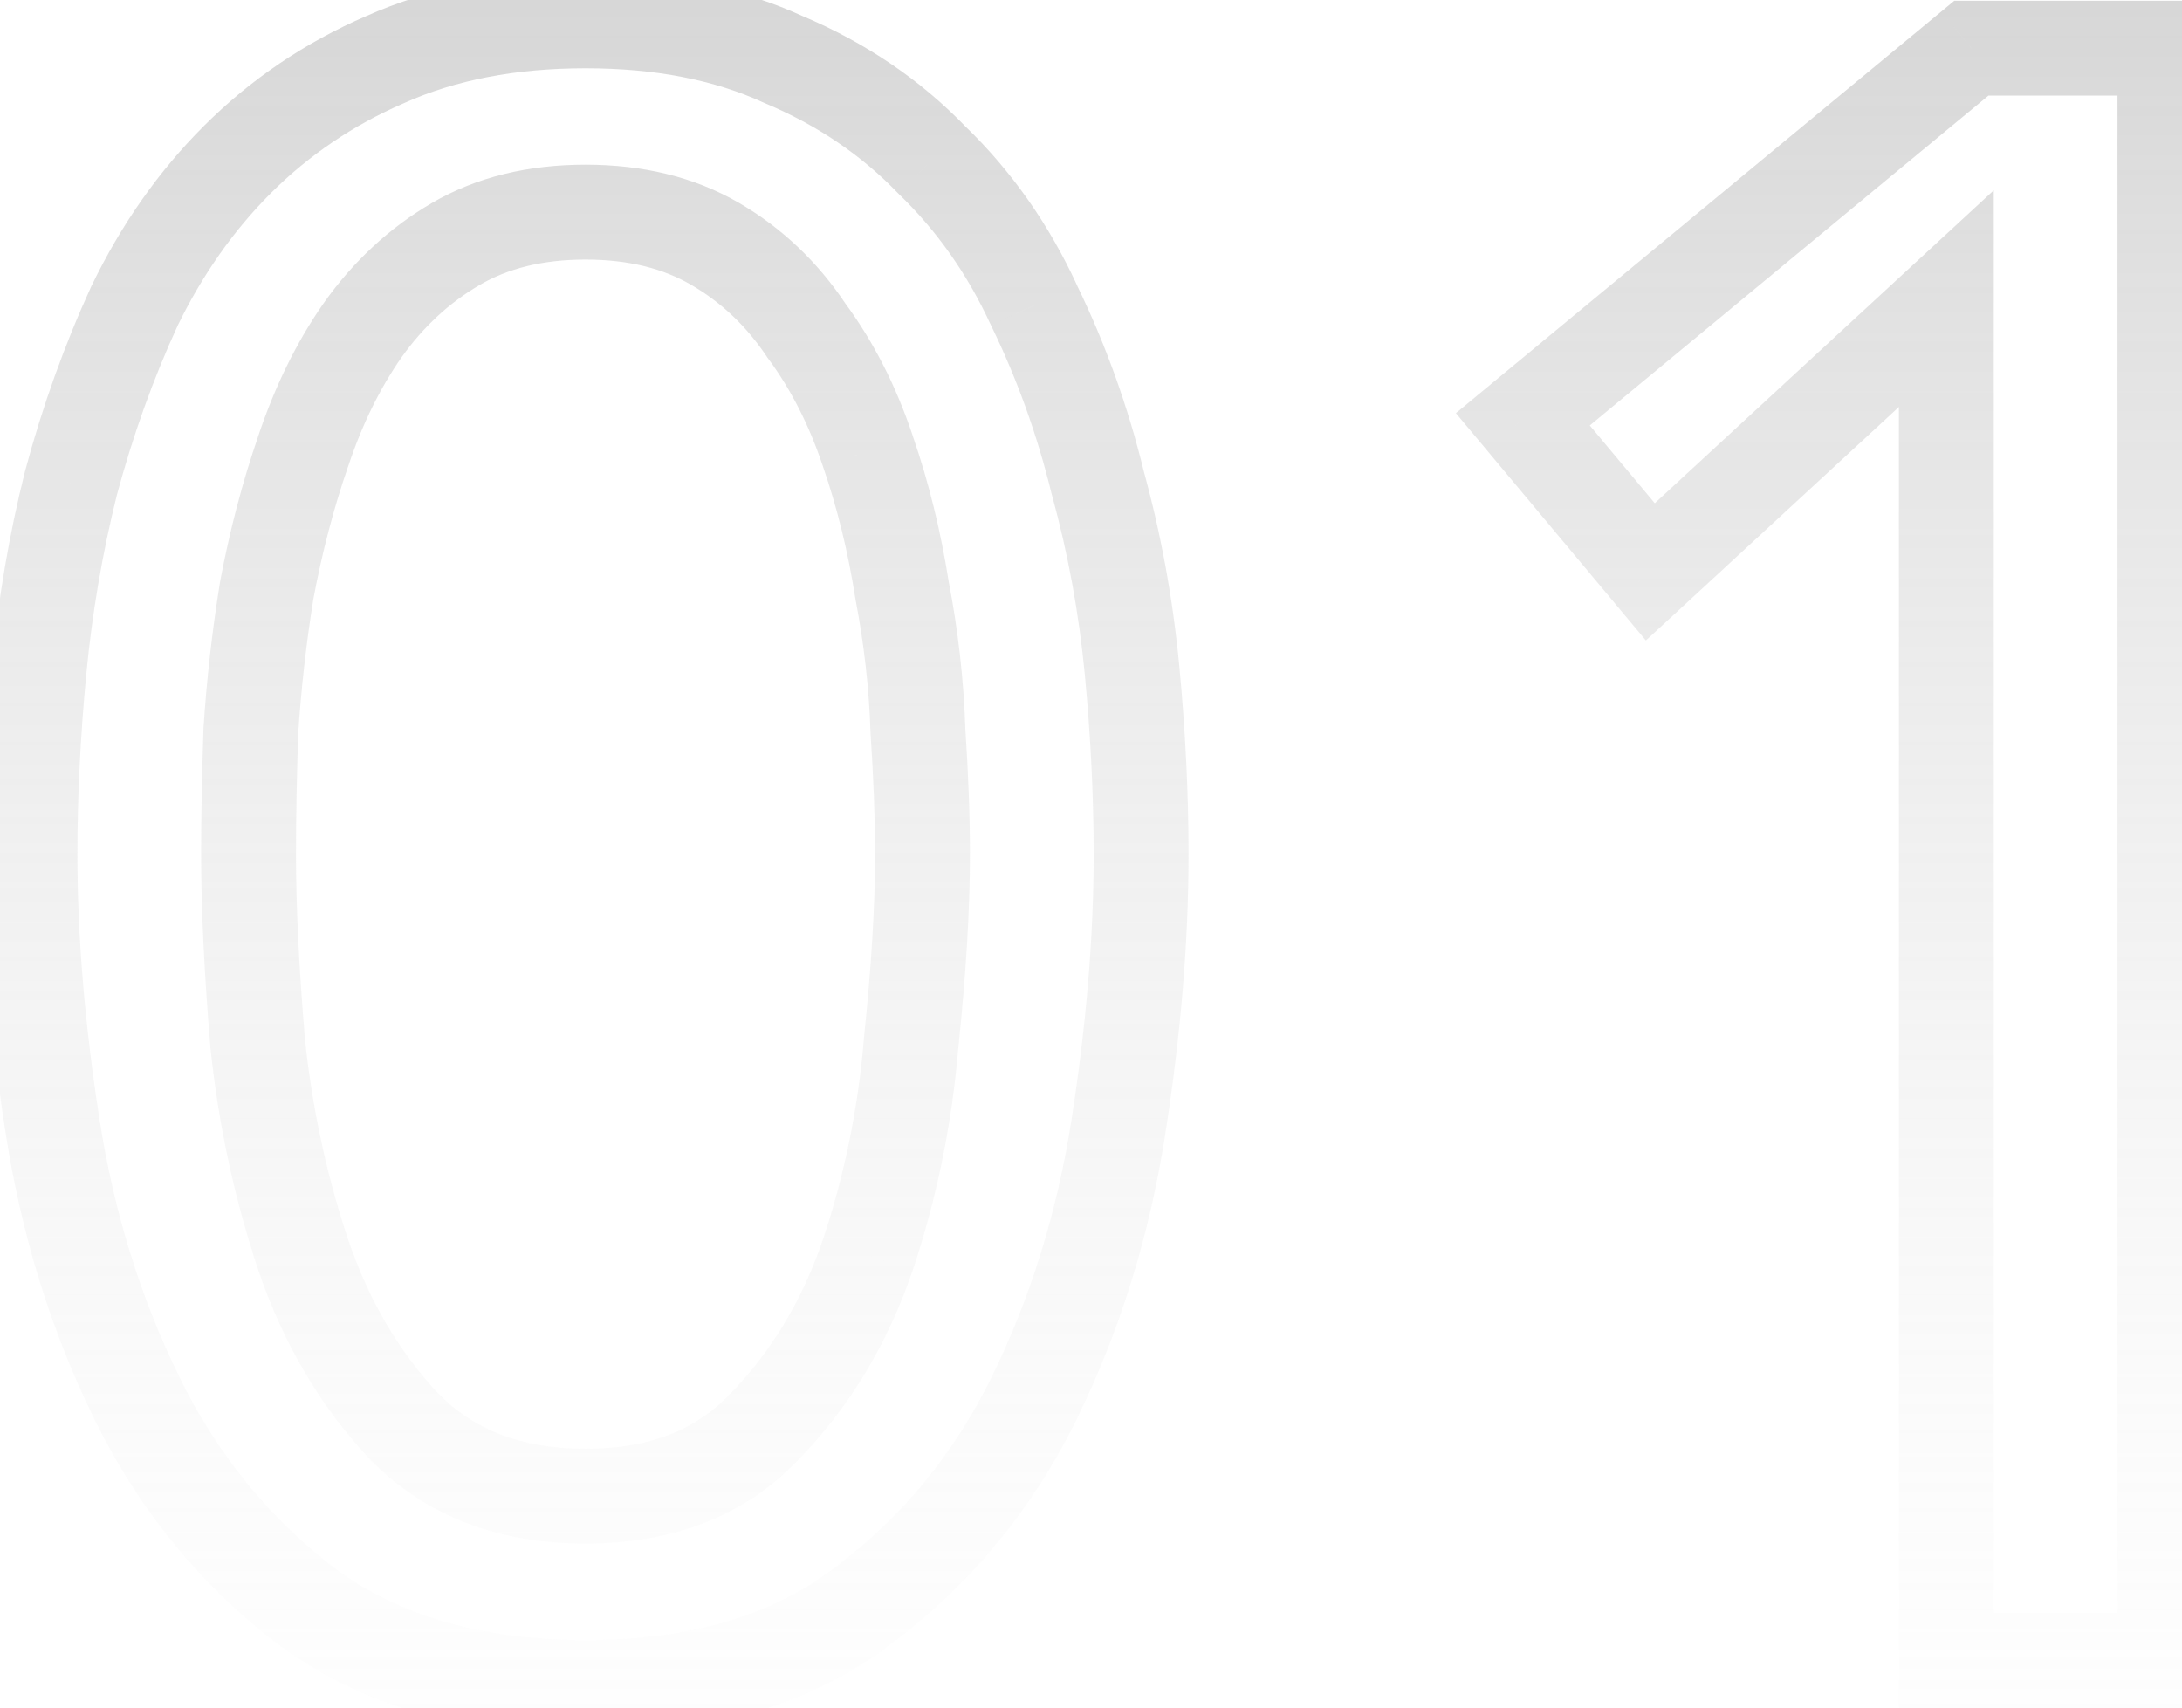 <svg width="46" height="36" viewBox="0 0 46 36" fill="none" xmlns="http://www.w3.org/2000/svg">
<g style="mix-blend-mode:difference" opacity="0.5">
<path d="M0.824 14.12L-0.171 14.025V14.025L0.824 14.12ZM1.496 10.184L0.53 9.925L0.528 9.933L0.526 9.941L1.496 10.184ZM2.84 6.44L1.941 6.003L1.936 6.012L1.931 6.022L2.84 6.44ZM5 3.368L4.293 2.661H4.293L5 3.368ZM8.12 1.256L8.517 2.174L8.528 2.169L8.12 1.256ZM16.52 1.256L16.102 2.165L16.117 2.171L16.132 2.178L16.52 1.256ZM19.64 3.368L18.92 4.062L18.933 4.075L18.946 4.088L19.64 3.368ZM21.8 6.44L20.891 6.857L20.896 6.868L20.901 6.877L21.8 6.44ZM23.144 10.184L22.172 10.421L22.176 10.435L22.18 10.449L23.144 10.184ZM23.864 14.12L24.86 14.025L23.864 14.12ZM23.576 23.768L22.588 23.614V23.614L23.576 23.768ZM18.2 33.848L17.6 33.048L17.592 33.054L18.2 33.848ZM6.44 33.848L5.832 34.642L5.84 34.648L6.44 33.848ZM2.888 29.48L1.99 29.921L2.888 29.48ZM1.112 23.768L2.1 23.614L1.112 23.768ZM5.432 21.992L4.435 22.075L4.436 22.085L4.437 22.096L5.432 21.992ZM6.392 26.456L5.443 26.772L5.445 26.779L6.392 26.456ZM8.504 30.056L7.774 30.739L7.78 30.745L7.785 30.751L8.504 30.056ZM16.136 30.056L15.417 29.361L15.412 29.367L15.406 29.373L16.136 30.056ZM18.296 26.456L19.242 26.779L19.245 26.772L18.296 26.456ZM19.208 21.992L18.213 21.888L18.212 21.899L18.212 21.909L19.208 21.992ZM19.352 15.416L18.352 15.448L18.353 15.465L18.354 15.482L19.352 15.416ZM19.016 12.44L18.028 12.594L18.031 12.612L18.034 12.63L19.016 12.44ZM18.296 9.512L17.347 9.828L17.351 9.838L18.296 9.512ZM17 6.968L16.168 7.523L16.181 7.543L16.196 7.562L17 6.968ZM15.08 5.144L14.576 6.008L14.576 6.008L15.08 5.144ZM9.608 5.144L10.112 6.008L9.608 5.144ZM7.64 6.968L6.824 6.39L6.819 6.397L7.64 6.968ZM6.392 9.512L7.337 9.838L7.341 9.828L6.392 9.512ZM5.624 12.44L4.641 12.256L4.639 12.268L4.637 12.281L5.624 12.44ZM5.288 15.416L4.29 15.352L4.289 15.367L4.289 15.383L5.288 15.416ZM1.632 18.008C1.632 16.794 1.694 15.53 1.819 14.215L-0.171 14.025C-0.302 15.398 -0.368 16.726 -0.368 18.008H1.632ZM1.819 14.215C1.943 12.919 2.159 11.657 2.466 10.427L0.526 9.941C0.193 11.271 -0.039 12.633 -0.171 14.025L1.819 14.215ZM2.462 10.443C2.8 9.183 3.229 7.988 3.749 6.857L1.931 6.022C1.363 7.26 0.896 8.561 0.53 9.925L2.462 10.443ZM3.739 6.877C4.27 5.786 4.928 4.855 5.707 4.075L4.293 2.661C3.344 3.609 2.562 4.726 1.941 6.003L3.739 6.877ZM5.707 4.075C6.512 3.27 7.447 2.637 8.517 2.174L7.723 0.338C6.425 0.899 5.28 1.674 4.293 2.661L5.707 4.075ZM8.528 2.169C9.593 1.693 10.857 1.44 12.344 1.44V-0.56C10.631 -0.56 9.079 -0.269 7.712 0.343L8.528 2.169ZM12.344 1.44C13.832 1.44 15.076 1.693 16.102 2.165L16.938 0.347C15.596 -0.269 14.056 -0.56 12.344 -0.56V1.44ZM16.132 2.178C17.231 2.64 18.156 3.269 18.92 4.062L20.36 2.674C19.396 1.675 18.241 0.896 16.908 0.334L16.132 2.178ZM18.946 4.088C19.748 4.861 20.397 5.781 20.891 6.857L22.709 6.022C22.115 4.731 21.324 3.603 20.334 2.648L18.946 4.088ZM20.901 6.877C21.445 7.996 21.869 9.176 22.172 10.421L24.116 9.947C23.779 8.568 23.307 7.252 22.699 6.003L20.901 6.877ZM22.18 10.449C22.516 11.672 22.746 12.927 22.869 14.215L24.86 14.025C24.726 12.625 24.476 11.256 24.108 9.919L22.18 10.449ZM22.869 14.215C22.994 15.53 23.056 16.794 23.056 18.008H25.056C25.056 16.726 24.99 15.398 24.86 14.025L22.869 14.215ZM23.056 18.008C23.056 19.741 22.901 21.609 22.588 23.614L24.564 23.922C24.891 21.831 25.056 19.859 25.056 18.008H23.056ZM22.588 23.614C22.283 25.568 21.72 27.375 20.902 29.039L22.698 29.921C23.608 28.065 24.229 26.064 24.564 23.922L22.588 23.614ZM20.902 29.039C20.106 30.661 19.007 31.993 17.6 33.048L18.8 34.648C20.465 33.399 21.766 31.819 22.698 29.921L20.902 29.039ZM17.592 33.054C16.304 34.04 14.584 34.576 12.344 34.576V36.576C14.904 36.576 17.088 35.96 18.808 34.642L17.592 33.054ZM12.344 34.576C10.105 34.576 8.364 34.041 7.04 33.048L5.84 34.648C7.588 35.959 9.783 36.576 12.344 36.576V34.576ZM7.048 33.054C5.671 31.999 4.584 30.666 3.786 29.039L1.99 29.921C2.92 31.814 4.201 33.393 5.832 34.642L7.048 33.054ZM3.786 29.039C2.968 27.375 2.405 25.568 2.1 23.614L0.124 23.922C0.459 26.064 1.08 28.065 1.99 29.921L3.786 29.039ZM2.1 23.614C1.787 21.609 1.632 19.741 1.632 18.008H-0.368C-0.368 19.859 -0.203 21.831 0.124 23.922L2.1 23.614ZM4.24 18.008C4.24 19.164 4.306 20.521 4.435 22.075L6.429 21.909C6.302 20.391 6.24 19.092 6.24 18.008H4.24ZM4.437 22.096C4.605 23.703 4.94 25.262 5.443 26.772L7.341 26.14C6.884 24.77 6.579 23.353 6.427 21.888L4.437 22.096ZM5.445 26.779C5.967 28.308 6.74 29.634 7.774 30.739L9.234 29.373C8.412 28.494 7.777 27.42 7.339 26.133L5.445 26.779ZM7.785 30.751C8.964 31.969 10.52 32.544 12.344 32.544V30.544C10.968 30.544 9.964 30.127 9.223 29.361L7.785 30.751ZM12.344 32.544C14.167 32.544 15.716 31.969 16.866 30.739L15.406 29.373C14.7 30.127 13.721 30.544 12.344 30.544V32.544ZM16.855 30.751C17.925 29.645 18.719 28.315 19.242 26.779L17.349 26.133C16.913 27.413 16.267 28.483 15.417 29.361L16.855 30.751ZM19.245 26.772C19.75 25.256 20.07 23.689 20.204 22.075L18.212 21.909C18.09 23.367 17.802 24.776 17.347 26.14L19.245 26.772ZM20.203 22.096C20.365 20.537 20.448 19.173 20.448 18.008H18.448C18.448 19.083 18.371 20.375 18.213 21.888L20.203 22.096ZM20.448 18.008C20.448 17.213 20.415 16.326 20.35 15.35L18.354 15.482C18.417 16.426 18.448 17.267 18.448 18.008H20.448ZM20.352 15.384C20.318 14.338 20.2 13.293 19.998 12.25L18.034 12.63C18.216 13.571 18.322 14.51 18.352 15.448L20.352 15.384ZM20.004 12.286C19.835 11.207 19.582 10.173 19.241 9.186L17.351 9.838C17.65 10.707 17.877 11.626 18.028 12.594L20.004 12.286ZM19.245 9.196C18.895 8.146 18.417 7.203 17.804 6.374L16.196 7.562C16.671 8.205 17.057 8.958 17.347 9.828L19.245 9.196ZM17.832 6.413C17.239 5.524 16.488 4.808 15.584 4.28L14.576 6.008C15.208 6.376 15.737 6.876 16.168 7.523L17.832 6.413ZM15.584 4.28C14.636 3.728 13.544 3.472 12.344 3.472V5.472C13.256 5.472 13.988 5.664 14.576 6.008L15.584 4.28ZM12.344 3.472C11.144 3.472 10.052 3.728 9.104 4.28L10.112 6.008C10.7 5.664 11.432 5.472 12.344 5.472V3.472ZM9.104 4.28C8.206 4.804 7.446 5.513 6.824 6.39L8.456 7.546C8.922 6.888 9.474 6.38 10.112 6.008L9.104 4.28ZM6.819 6.397C6.246 7.221 5.79 8.157 5.443 9.196L7.341 9.828C7.634 8.947 8.01 8.187 8.461 7.539L6.819 6.397ZM5.447 9.186C5.11 10.163 4.842 11.187 4.641 12.256L6.607 12.624C6.79 11.646 7.034 10.717 7.337 9.838L5.447 9.186ZM4.637 12.281C4.472 13.304 4.356 14.328 4.29 15.352L6.286 15.48C6.348 14.521 6.456 13.56 6.611 12.599L4.637 12.281ZM4.289 15.383C4.256 16.351 4.24 17.227 4.24 18.008H6.24C6.24 17.253 6.256 16.401 6.287 15.449L4.289 15.383ZM41.032 6.296H42.032V4.012L40.354 5.561L41.032 6.296ZM34.792 12.056L34.025 12.697L34.698 13.503L35.47 12.791L34.792 12.056ZM32.104 8.84L31.466 8.07L30.692 8.71L31.337 9.481L32.104 8.84ZM41.56 1.016V0.016H41.2L40.922 0.246L41.56 1.016ZM45.64 1.016H46.64V0.016H45.64V1.016ZM45.64 35V36H46.64V35H45.64ZM41.032 35H40.032V36H41.032V35ZM40.354 5.561L34.114 11.321L35.47 12.791L41.71 7.031L40.354 5.561ZM35.559 11.415L32.871 8.199L31.337 9.481L34.025 12.697L35.559 11.415ZM32.741 9.61L42.197 1.786L40.922 0.246L31.466 8.07L32.741 9.61ZM41.56 2.016H45.64V0.016H41.56V2.016ZM44.64 1.016V35H46.64V1.016H44.64ZM45.64 34H41.032V36H45.64V34ZM42.032 35V6.296H40.032V35H42.032Z" fill="url(#paint0_linear_1_15383)"/>
</g>
<defs>
<linearGradient id="paint0_linear_1_15383" x1="27" y1="-13" x2="27" y2="39.852" gradientUnits="userSpaceOnUse">
<stop stop-color="#797979"/>
<stop offset="1" stop-color="#E6E6E6" stop-opacity="0"/>
</linearGradient>
</defs>
</svg>
